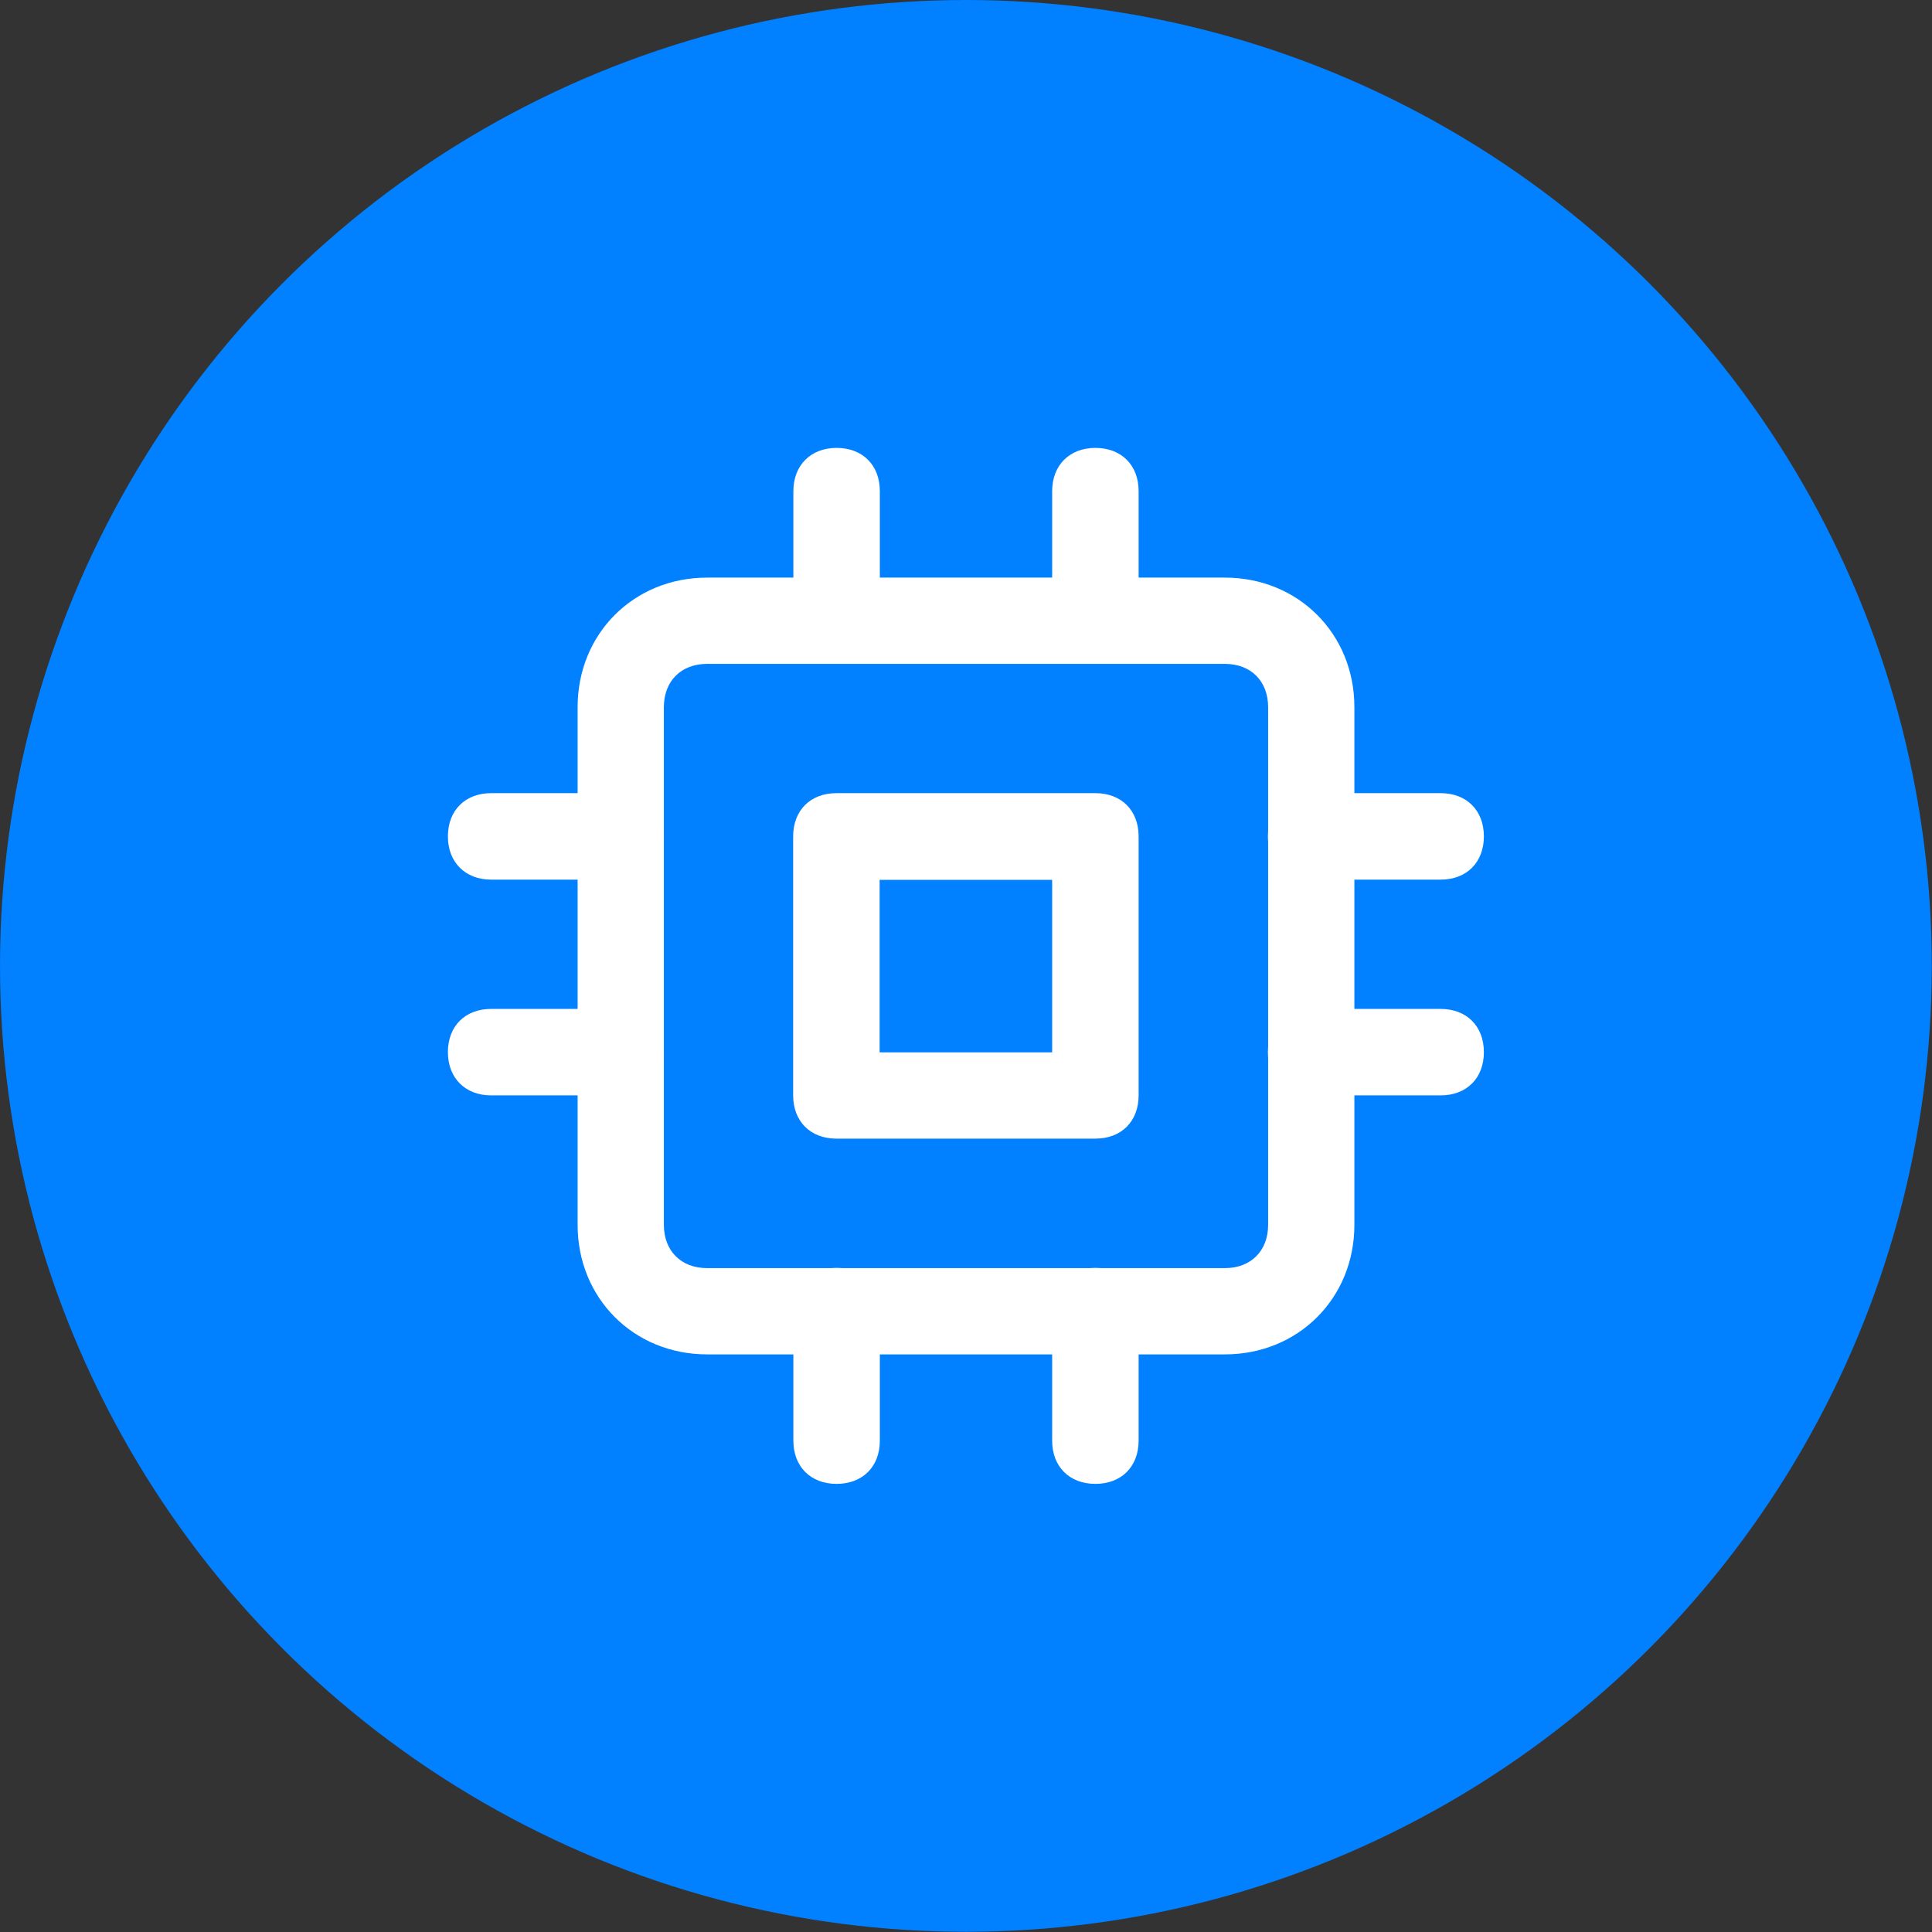 <?xml version="1.0" encoding="UTF-8"?>
<svg id="Capa_1" xmlns="http://www.w3.org/2000/svg" viewBox="0 0 88.47 88.47">
  <rect x="0" y="0" width="88.47" height="88.47" fill="#333333" stroke="none"/>
  <defs>
    <style>
      .cls-1 {
        fill: #fff;
      }

      .cls-2 {
        fill: #0180ff;
      }
    </style>
  </defs>
  <circle class="cls-2" cx="44.23" cy="44.23" r="44.23"/>
  <g>
    <path class="cls-1" d="M56.09,62.02h-23.71c-3.36,0-5.93-2.57-5.93-5.93v-23.71c0-3.36,2.57-5.93,5.93-5.93h23.71c3.36,0,5.93,2.57,5.93,5.93v23.71c0,3.36-2.57,5.93-5.93,5.93M32.38,30.4c-1.19,0-1.98.79-1.98,1.98v23.71c0,1.19.79,1.98,1.98,1.98h23.71c1.19,0,1.98-.79,1.98-1.98v-23.71c0-1.19-.79-1.98-1.98-1.98h-23.71Z"/>
    <path class="cls-1" d="M50.16,52.14h-11.86c-1.19,0-1.98-.79-1.98-1.98v-11.86c0-1.19.79-1.98,1.98-1.98h11.86c1.19,0,1.98.79,1.98,1.98v11.86c0,1.19-.79,1.98-1.98,1.98M40.28,48.19h7.9v-7.9h-7.9v7.9ZM38.31,30.4c-1.19,0-1.98-.79-1.98-1.98v-5.93c0-1.18.79-1.98,1.98-1.98s1.98.79,1.98,1.98v5.93c0,1.19-.79,1.98-1.98,1.98M50.16,30.4c-1.19,0-1.98-.79-1.98-1.98v-5.93c0-1.18.79-1.98,1.98-1.98s1.98.79,1.98,1.98v5.93c0,1.19-.79,1.98-1.98,1.98M38.31,67.95c-1.19,0-1.98-.79-1.98-1.98v-5.93c0-1.19.79-1.98,1.98-1.98s1.98.79,1.98,1.98v5.93c0,1.19-.79,1.98-1.98,1.98M50.16,67.95c-1.19,0-1.98-.79-1.98-1.98v-5.93c0-1.19.79-1.98,1.98-1.98s1.98.79,1.98,1.98v5.93c0,1.19-.79,1.98-1.98,1.98M65.97,40.28h-5.93c-1.19,0-1.98-.79-1.98-1.98s.79-1.98,1.98-1.98h5.93c1.19,0,1.98.79,1.98,1.98s-.79,1.98-1.98,1.98M65.97,50.16h-5.93c-1.19,0-1.98-.79-1.98-1.98s.79-1.98,1.98-1.98h5.93c1.19,0,1.98.79,1.98,1.98s-.79,1.98-1.98,1.98M28.42,40.28h-5.93c-1.18,0-1.98-.79-1.98-1.98s.79-1.98,1.98-1.98h5.93c1.19,0,1.98.79,1.98,1.98s-.79,1.98-1.98,1.98M28.42,50.16h-5.93c-1.18,0-1.98-.79-1.98-1.98s.79-1.98,1.98-1.98h5.93c1.19,0,1.98.79,1.98,1.98s-.79,1.98-1.98,1.98"/>
  </g>
</svg>